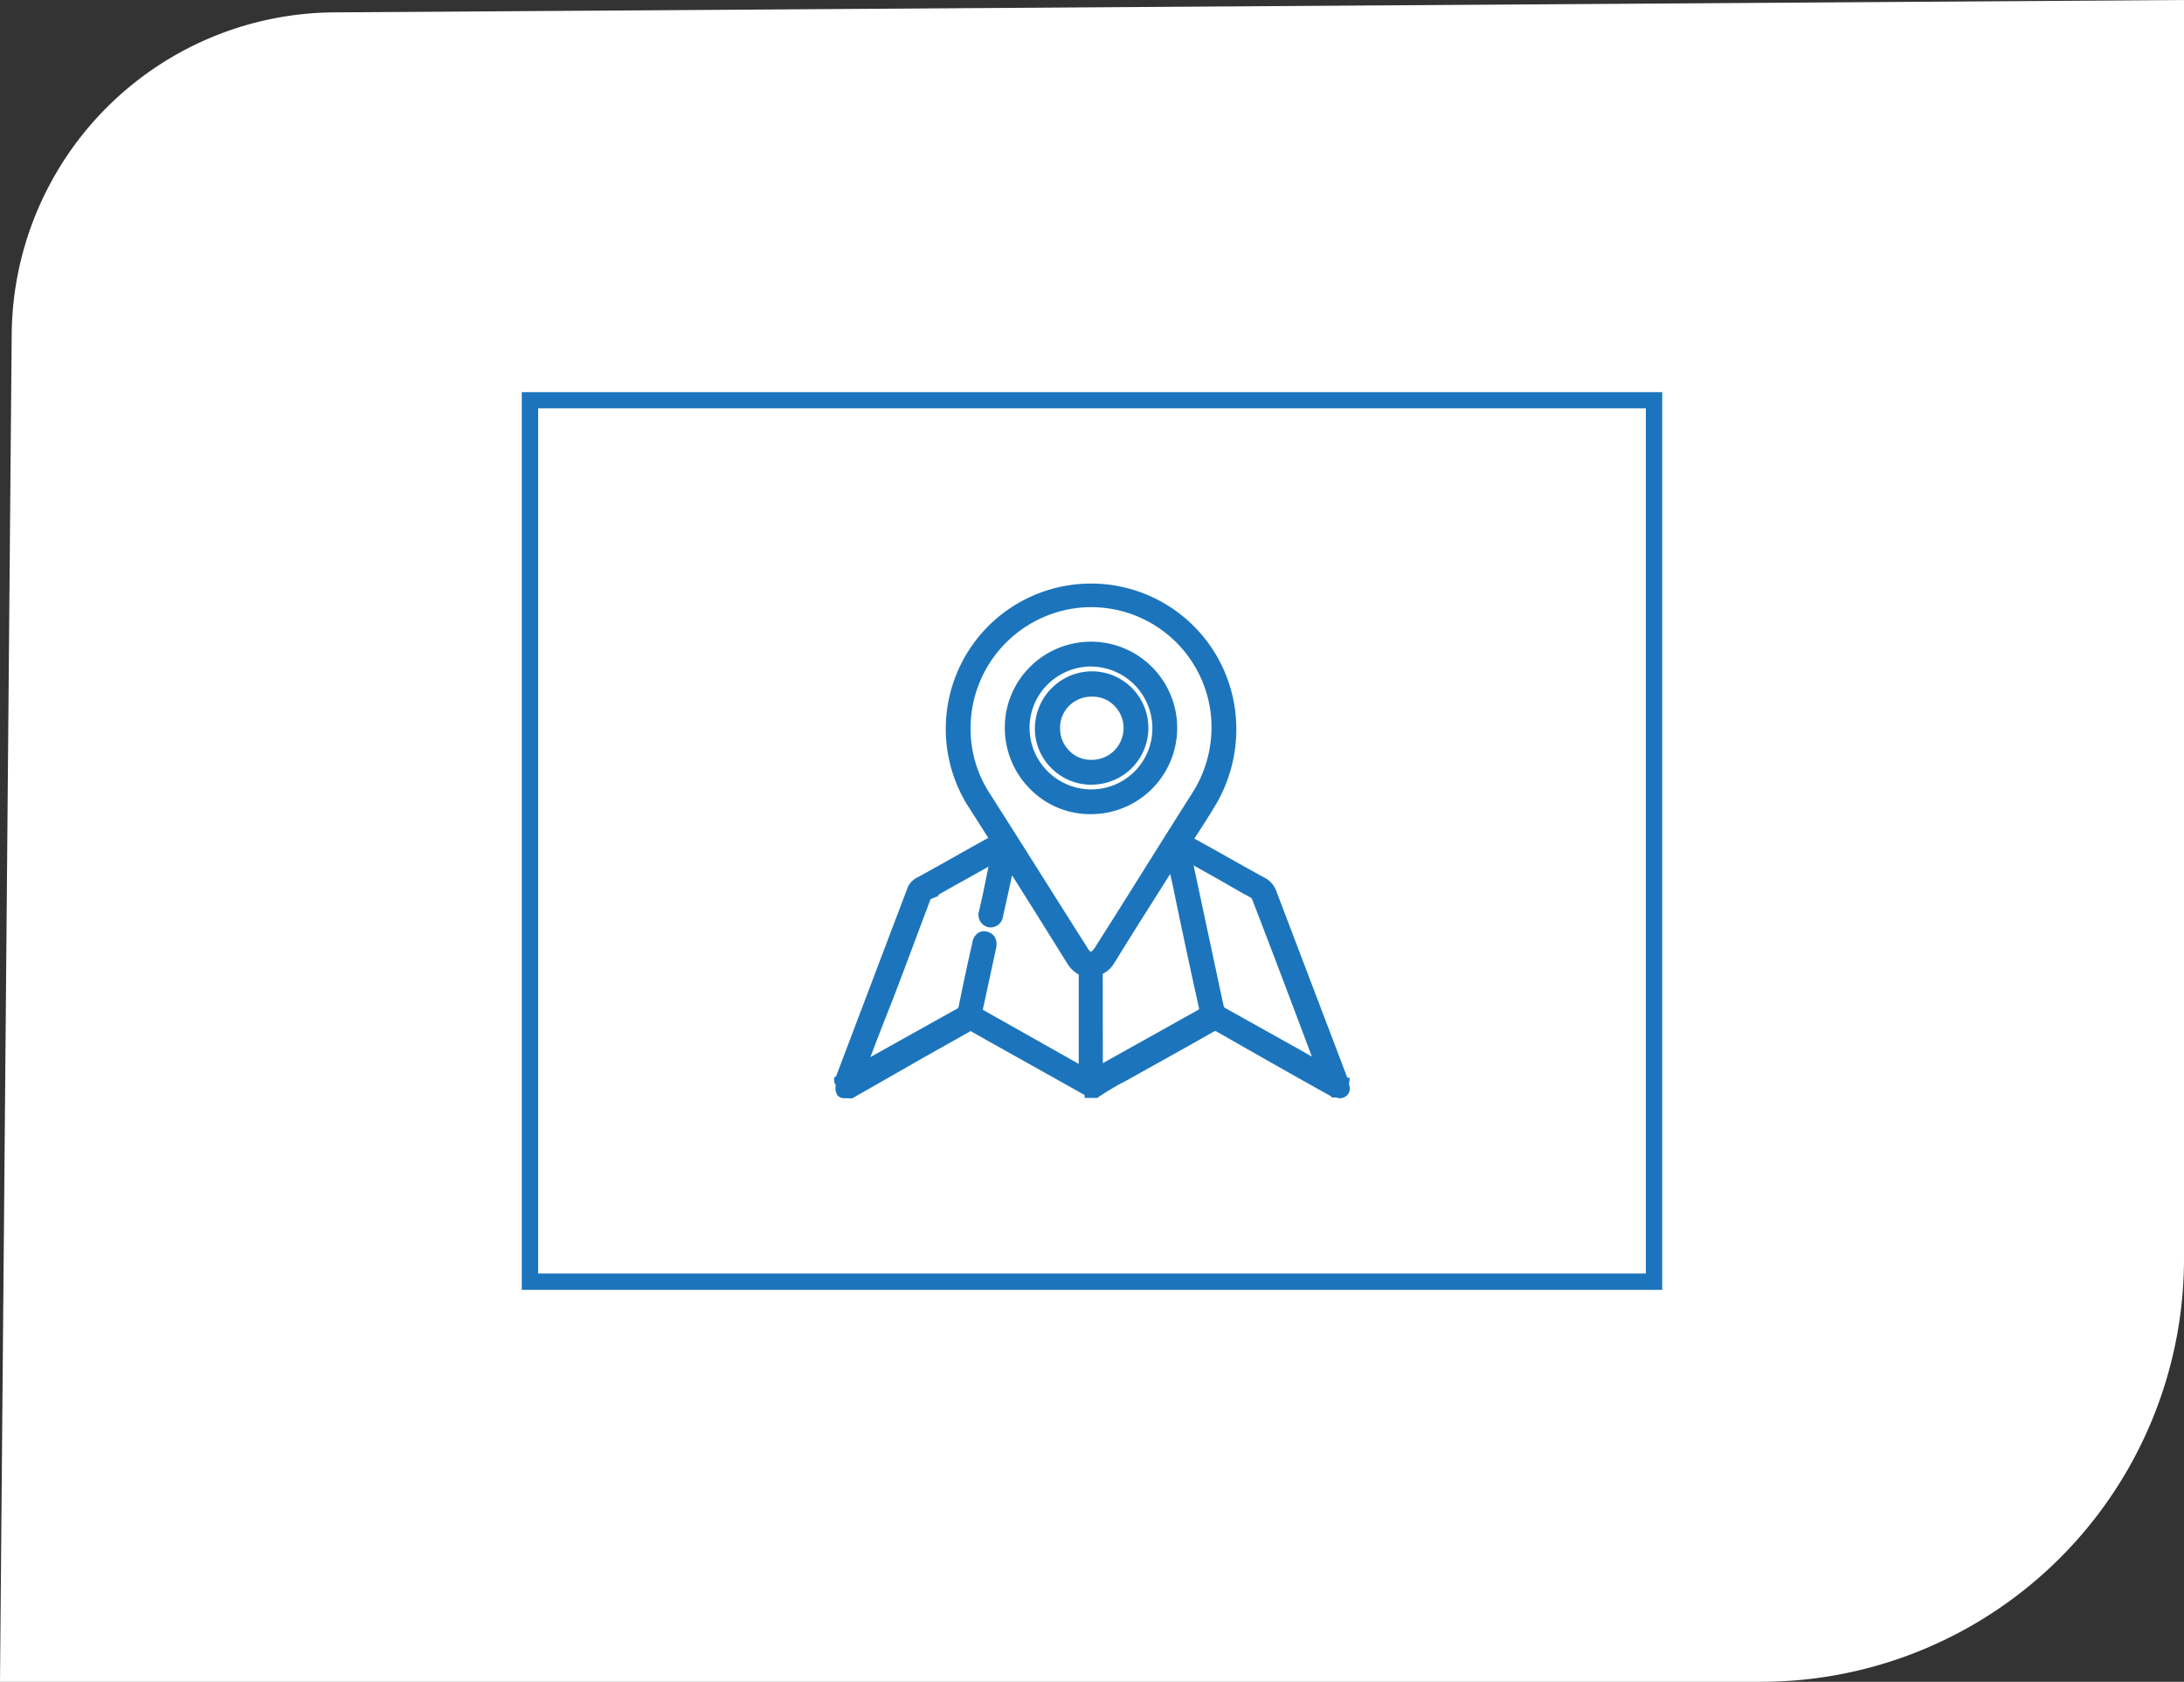 <svg xmlns="http://www.w3.org/2000/svg" viewBox="0 0 452 348"><rect x="0" y="0" width="452" height="348" fill="#333333" stroke="none"/><defs><style>.cls-1{fill:#fff;}.cls-2{fill:#1c75bc;stroke:#1c75bc;stroke-miterlimit:10;stroke-width:0.75px;}</style></defs><title>Asset 50</title><g id="Layer_2" data-name="Layer 2"><g id="Layer_1-2" data-name="Layer 1"><path class="cls-1" d="M364.45,348H0L2.42,69.17A67.19,67.19,0,0,1,69.17,2.56L452,0V260.45A87.55,87.55,0,0,1,364.45,348Z"/><path class="cls-2" d="M173.7,223.65c.34-.12.34-.57.45-.79,4.87-12.79,9.73-25.68,14.6-38.46a3.16,3.16,0,0,1,1.69-1.93c5-2.71,9.84-5.54,14.82-8.26.68-.33.79-.56.34-1.24-1.47-2.26-2.94-4.64-4.41-6.9a29,29,0,1,1,53.28-20.36,29.62,29.62,0,0,1-4,20.7c-1.36,2.26-2.83,4.52-4.3,6.79-.34.56-.22.79.34,1.13,5,2.71,9.84,5.54,14.82,8.25a4.06,4.06,0,0,1,1.81,2L277.77,223c.12.34.12.68.45.79V224c0,.68.23,1.58-.11,1.92s-1.24.11-1.92.11l-.11-.11c-7.92-4.41-15.84-8.94-23.76-13.35a1.54,1.54,0,0,0-1.7,0c-5.54,3.17-11.08,6.22-16.74,9.39-2.37,1.36-4.86,2.6-7.13,4.19h-1.24c0-.12-.11-.12-.11-.23-8-4.52-16-8.94-24-13.46a1,1,0,0,0-1.25.11c-3.39,1.93-6.67,3.73-10.07,5.66-4.63,2.6-9.39,5.31-14,7.92-.68,0-1.59.22-1.93-.12s-.11-1.24-.11-1.92C173.7,223.76,173.7,223.65,173.7,223.65Zm26.13-73a25.7,25.7,0,0,0,4.07,14c6.79,10.64,13.47,21.38,20.25,32,1,1.69,2.15,1.69,3.28,0,6.79-10.75,13.46-21.38,20.25-32.13a26,26,0,1,0-47.85-13.91Zm-21.6,70.13a.86.86,0,0,1,.45-.11l20-11.2a1.51,1.51,0,0,0,.68-1.13c.9-4.41,1.81-8.71,2.83-13.13.22-1.24.9-1.69,1.81-1.47s1.35.91,1.13,2.15q-1.36,6.28-2.72,12.56c-.11.68-.11,1.13.68,1.47L217,217.77l7.12,4.07c.12-.23.12-.23.12-.34V201.59a.85.85,0,0,0-.46-.79,5.69,5.69,0,0,1-2.15-2.15c-4.07-6.45-8-12.78-12.1-19.23-.23-.34-.34-.68-.68-.79-.79,3.73-1.58,7.24-2.37,10.86a1.54,1.54,0,0,1-1.81,1.35,1.57,1.57,0,0,1-1.14-2c.23-1,.46-2,.68-2.94.57-2.72,1.13-5.55,1.7-8.26-.34-.11-.45.11-.68.11-4.3,2.49-8.71,4.87-13,7.35a1.45,1.45,0,0,0-.79,1c-2.49,6.56-5,13.24-7.46,19.8C182.07,210.75,180.15,215.62,178.23,220.82Zm49.09.79a7.31,7.31,0,0,1,1-.45l20-11.2a1.37,1.37,0,0,0,.79-1.81c-1.69-7.58-3.28-15-4.86-22.62-.45-2.38-1-4.75-1.59-7.13a1.43,1.43,0,0,0-.67.79c-4,6.34-8,12.67-12,19.12a5.33,5.33,0,0,1-2,2.15,1.23,1.23,0,0,0-.79,1.36v18.89A2.22,2.22,0,0,1,227.32,221.61Zm45.93-.79a.91.91,0,0,0-.12-.79c-4.29-11.43-8.59-22.85-13-34.28a2.06,2.06,0,0,0-.91-1c-1.58-.79-3.05-1.69-4.64-2.6-2.94-1.69-5.88-3.28-8.82-5a2.48,2.48,0,0,0,0,.9l6.45,30.2a1.67,1.67,0,0,0,.9,1.25c5.09,2.83,10.3,5.77,15.39,8.6Z"/><path class="cls-2" d="M174.85,226.87a1.57,1.57,0,0,1-1.16-.38,2.26,2.26,0,0,1-.35-1.83l0-.31a1.11,1.11,0,0,1-.33-.7v-.48l.36-.12a.65.65,0,0,1,0-.13,1.52,1.52,0,0,1,.12-.36c2.41-6.33,4.84-12.75,7.27-19.17s4.87-12.84,7.3-19.23a3.78,3.78,0,0,1,2-2.28c2.46-1.34,4.92-2.73,7.38-4.11s4.92-2.78,7.42-4.14l.21-.11a1,1,0,0,0-.11-.18c-.75-1.15-1.49-2.33-2.23-3.5l-2.18-3.41a29.69,29.69,0,1,1,54.48-20.83,30.36,30.36,0,0,1-4,21.15c-1.35,2.25-2.83,4.53-4.27,6.73l-.09.17.17.11c2.47,1.35,4.93,2.73,7.39,4.12s4.92,2.77,7.41,4.12a4.64,4.64,0,0,1,2.08,2.32l14.62,38.41a2.75,2.75,0,0,1,.08.3l.06.19.45.14-.09.63a5.55,5.55,0,0,0,0,.56,1.64,1.64,0,0,1-2.17,2.17,5.46,5.46,0,0,0-.56,0h-.27l-.24-.24q-5.91-3.28-11.81-6.63T252,213.14a.88.88,0,0,0-1,0c-3.85,2.2-7.7,4.35-11.58,6.51l-5.18,2.89c-.64.37-1.3.73-2,1.09a57.5,57.5,0,0,0-5.11,3.06l-.17.12h-2.11v-.44c-3.94-2.22-7.85-4.41-11.77-6.6s-8-4.47-12-6.74c-.22-.12-.23-.12-.55.09-1.74,1-3.41,1.92-5.08,2.86l-5,2.82-7,4-7,4-.15.09h-.17l-.56,0C175.3,226.85,175.07,226.87,174.85,226.87Zm-.29-3.18.14.14v.27c0,.21,0,.44,0,.68a3.24,3.24,0,0,0,0,.82s.49-.06.75-.08l.5,0c2.27-1.27,4.57-2.58,6.86-3.88l7-4,5-2.83,5-2.82a1.59,1.59,0,0,1,1.9-.11c4,2.26,8,4.49,12,6.72l12,6.73.25.15h.58a53.32,53.32,0,0,1,5-3c.66-.36,1.31-.72,2-1.09l5.19-2.9c3.88-2.16,7.72-4.3,11.56-6.49a2.18,2.18,0,0,1,2.32,0q6,3.33,11.9,6.69c4,2.23,7.92,4.47,11.88,6.67l.06,0,.41,0a3.24,3.24,0,0,0,.82,0,6.92,6.92,0,0,1-.09-.75c0-.18,0-.37,0-.55a1.58,1.58,0,0,1-.37-.75l-.05-.18-14.59-38.32a3.25,3.25,0,0,0-1.49-1.68c-2.51-1.37-5-2.76-7.43-4.15s-4.92-2.77-7.41-4.12a1.78,1.78,0,0,1-.82-.85,1.47,1.47,0,0,1,.23-1.2c1.49-2.29,3-4.56,4.3-6.79a29.07,29.07,0,0,0,3.88-20.25,28.37,28.37,0,1,0-52.07,19.91c.72,1.1,1.45,2.25,2.18,3.4s1.48,2.34,2.23,3.48a1.31,1.31,0,0,1-.6,2.2c-2.47,1.34-4.93,2.73-7.38,4.11s-4.93,2.77-7.42,4.13a2.53,2.53,0,0,0-1.4,1.58q-3.65,9.59-7.29,19.23t-7.3,19.23l-.06.18A2.17,2.17,0,0,1,174.56,223.69Zm49.87-.93-7.73-4.42-13.91-7.8a1.72,1.72,0,0,1-1-2.16l2.72-12.59c.21-1.15-.34-1.29-.64-1.36s-.51,0-.56,0a1.35,1.35,0,0,0-.44.9c-1.09,4.7-2,9.28-2.83,13.14a2.15,2.15,0,0,1-1,1.59l-20.15,11.27h-.17a.28.28,0,0,0-.16,0l-1.5.75.59-1.57c1.94-5.26,3.89-10.18,5.77-14.94q1.86-4.92,3.73-9.89c1.24-3.31,2.49-6.62,3.73-9.9a2.06,2.06,0,0,1,1.12-1.38c2.12-1.23,4.3-2.45,6.49-3.67s4.34-2.42,6.48-3.66l.15-.09h.18a1,1,0,0,1,.89-.08l.56.19-.12.57c-.29,1.4-.58,2.82-.87,4.24s-.55,2.7-.83,4c-.23.93-.46,1.94-.68,2.95a.93.93,0,0,0,.65,1.25c.3,0,.81,0,1-.86l.81-3.66c.52-2.36,1-4.73,1.56-7.19l.16-.73.7.24a1.67,1.67,0,0,1,.89.84,2.39,2.39,0,0,0,.13.21c2,3.24,4,6.44,6.06,9.63l6.05,9.62a4.92,4.92,0,0,0,1.89,1.91,1.54,1.54,0,0,1,.82,1.38V221.5a1.13,1.13,0,0,1-.19.63Zm-20.84-29.69a2.44,2.44,0,0,1,.59.07c1.3.33,1.9,1.39,1.62,2.91l-2.72,12.58c-.09.56-.06.57.29.72l20.26,11.43,0-19.19c0-.11,0-.14-.16-.24A6.17,6.17,0,0,1,221.1,199l-6-9.62c-1.93-3.07-3.86-6.14-5.82-9.24-.42,2-.85,3.9-1.27,5.83l-.81,3.66a2.22,2.22,0,0,1-2.53,1.87,2.24,2.24,0,0,1-1.7-2.84c.23-1,.45-2,.68-2.95.27-1.3.55-2.65.82-4,.21-1,.43-2.09.64-3.12-2,1.14-4,2.25-6,3.37-2.18,1.21-4.36,2.43-6.5,3.68a.81.81,0,0,0-.49.6c-1.27,3.36-2.51,6.67-3.75,10s-2.49,6.62-3.74,9.9c-1.7,4.31-3.45,8.74-5.2,13.42l19-10.61c.19-.09.25-.29.36-.71.79-3.84,1.74-8.43,2.82-13.11a2.47,2.47,0,0,1,1-1.75A1.78,1.78,0,0,1,203.59,193.07Zm23.07,29.61v-1.07a2.56,2.56,0,0,0,0-.6l-.07-.3V201.82a1.87,1.87,0,0,1,1.15-1.95,3.65,3.65,0,0,0,1.49-1.5c.1-.15.2-.3.31-.44,2.43-4,5-8,7.43-11.89,1.52-2.4,3-4.8,4.54-7.2a1.93,1.93,0,0,1,.94-1l.74-.37.2.81c.55,2.33,1.13,4.73,1.59,7.15,1.39,6.65,3.05,14.54,4.86,22.61a2,2,0,0,1-1.11,2.53l-20,11.2a8.67,8.67,0,0,0-1,.46Zm1.21-2.1v0l.25-.09L248,209.38c.55-.31.62-.47.47-1.07-1.81-8.08-3.48-16-4.87-22.65-.37-1.94-.81-3.88-1.26-5.78l-4.33,6.87c-2.46,3.88-5,7.9-7.45,11.91l-.31.45a4.88,4.88,0,0,1-2,1.95c-.37.19-.4.25-.4.76Zm45.75,1.21-5.45-3.11-7.63-4.26c-2.59-1.46-5.19-2.91-7.75-4.33a2.36,2.36,0,0,1-1.23-1.7l-6.46-30.33a1.52,1.52,0,0,0,0-.23,1.82,1.82,0,0,1,0-.88l.26-.77.7.4c1.46.85,2.93,1.66,4.39,2.48s3,1.65,4.43,2.5l1.28.74c1.12.66,2.19,1.28,3.33,1.84a2.72,2.72,0,0,1,1.2,1.32c4.39,11.38,8.73,22.89,12.92,34l.11.32a1.46,1.46,0,0,1,.12,1.23Zm-27.13-43.45,6.36,29.79a1.06,1.06,0,0,0,.6.81l7.73,4.32,7.64,4.27,3.4,1.94c-4.13-11-8.4-22.32-12.71-33.48a1.33,1.33,0,0,0-.58-.66c-1.18-.59-2.26-1.22-3.41-1.89l-1.27-.73c-1.47-.85-2.94-1.67-4.41-2.5Zm-20.74,20.32h0a2.7,2.7,0,0,1-2.12-1.59q-5.07-7.95-10.11-16t-10.13-16a26.21,26.21,0,0,1-4.18-14.38h0A26.81,26.81,0,0,1,222,124.24a26.26,26.26,0,0,1,19.85,5.11,26,26,0,0,1,10.31,17.52A26.94,26.94,0,0,1,248.24,165L238.12,181c-3.37,5.35-6.73,10.69-10.13,16.07A2.87,2.87,0,0,1,225.75,198.66Zm-25.26-48a24.9,24.9,0,0,0,4,13.67q5.1,8,10.14,16t10.11,16c.37.61.74,1,1,1s.72-.35,1.14-1q5.09-8,10.12-16.05t10.12-16.06A25.62,25.62,0,0,0,250.87,147a25.29,25.29,0,0,0-28.65-21.48A25.48,25.48,0,0,0,200.49,150.69Z"/><path class="cls-2" d="M209,150.57a16.8,16.8,0,1,1,16.63,16.86A16.76,16.76,0,0,1,209,150.57Zm3.06-.11a13.75,13.75,0,1,0,14-13.57A13.8,13.8,0,0,0,212.05,150.46Z"/><path class="cls-2" d="M225.62,168.09a17.06,17.06,0,0,1-12.22-5.15,17.5,17.5,0,0,1-5.07-12.37,17.29,17.29,0,0,1,5.18-12.38,17.47,17.47,0,1,1,12.11,29.9Zm.13-33.6a16.08,16.08,0,0,0-16.09,16.08A16.18,16.18,0,0,0,214.34,162a15.75,15.75,0,0,0,11.28,4.76,16.14,16.14,0,1,0,.33-32.28Zm0,30.55h-.23a14.46,14.46,0,0,1-14.11-14.58,14.37,14.37,0,0,1,14.47-14.23h.23a14.5,14.5,0,0,1,14.11,14.59A14.31,14.31,0,0,1,225.73,165Zm.13-27.5a13.14,13.14,0,0,0-9.18,3.68,13,13,0,0,0-4,9.25h0a13.15,13.15,0,0,0,12.81,13.24,13,13,0,0,0,13.36-12.92,13.15,13.15,0,0,0-12.81-13.24Z"/><path class="cls-2" d="M236.48,150.69a10.63,10.63,0,1,1-21.26-.12,10.63,10.63,0,1,1,21.26.12Zm-3,.11a7.58,7.58,0,1,0-7.81,7.46A7.6,7.6,0,0,0,233.43,150.8Z"/><path class="cls-2" d="M225.85,162a11.25,11.25,0,0,1-8.08-3.41,11.06,11.06,0,0,1-3.21-8A11.5,11.5,0,0,1,226,139.28a11.35,11.35,0,0,1-.11,22.7ZM226,140.6a10.18,10.18,0,0,0-10.08,10,9.73,9.73,0,0,0,2.83,7,10,10,0,1,0,7.25-17Zm-.14,18.33h-.21a7.89,7.89,0,0,1-5.67-2.44,8.16,8.16,0,0,1-2.33-5.94,8,8,0,0,1,2.45-5.76,8.32,8.32,0,0,1,6-2.34,7.88,7.88,0,0,1,5.67,2.43,8.16,8.16,0,0,1,2.33,5.94h0A8.32,8.32,0,0,1,225.82,158.93Zm.06-15.16a6.94,6.94,0,0,0-4.9,2,6.7,6.7,0,0,0-2,4.83,6.86,6.86,0,0,0,2,5,6.58,6.58,0,0,0,4.73,2,6.93,6.93,0,0,0,7.15-6.82h0a6.81,6.81,0,0,0-2-5,6.55,6.55,0,0,0-4.73-2Z"/><path class="cls-2" d="M343.64,266.52H108.36v-185H343.64ZM111,263.88H341V84.12H111Z"/></g></g></svg>